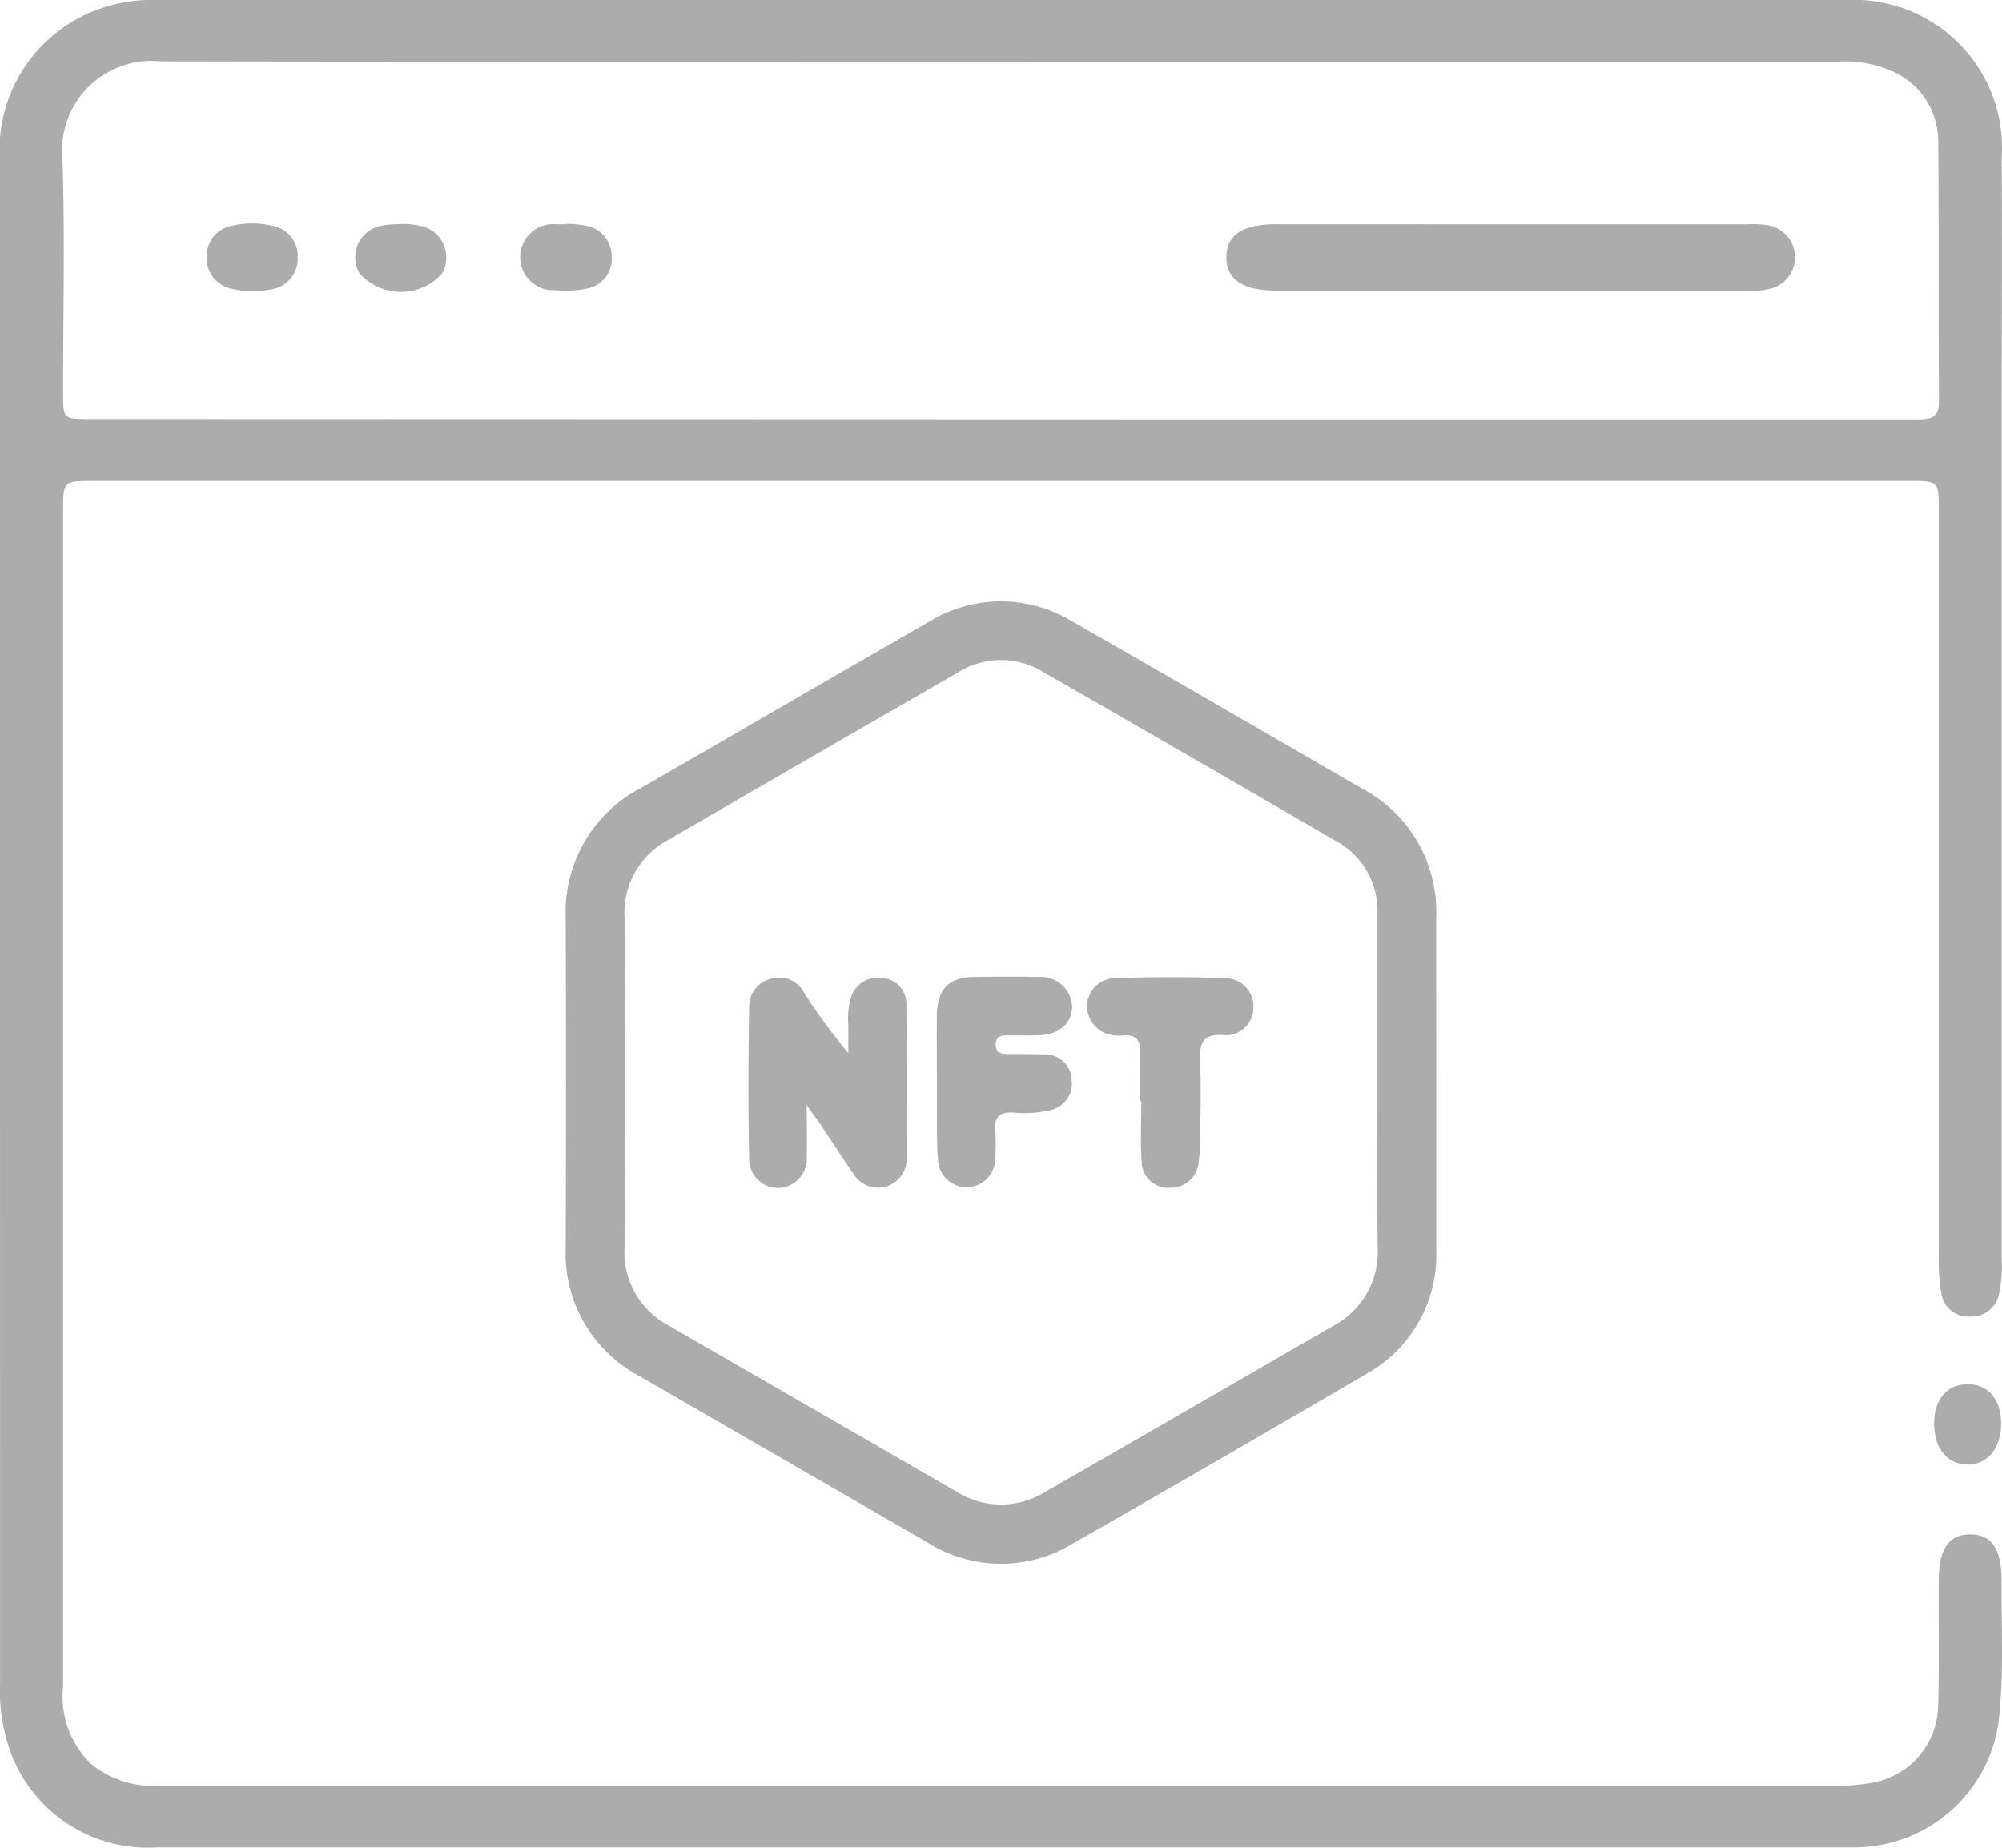 <svg id="Group_1396" data-name="Group 1396" xmlns="http://www.w3.org/2000/svg" width="44.256" height="40.853" viewBox="0 0 44.256 40.853">
  <path id="Path_8836" data-name="Path 8836" d="M2567.886,589.164q0-8.424,0-16.847a3.309,3.309,0,0,1,1.94-3.28,3.412,3.412,0,0,1,1.48-.3c10.116,0,27.3-.005,37.419,0a3.272,3.272,0,0,1,3.409,3.5c.016,1.881,0,3.762,0,5.643q0,9.337,0,18.673a3.069,3.069,0,0,1-.057.784.62.62,0,0,1-.662.506.594.594,0,0,1-.614-.51,4.327,4.327,0,0,1-.058-.783q0-8.258,0-16.515c0-.664,0-.665-.655-.665h-40.133c-.673,0-.674,0-.674.689q0,12.988,0,25.976a2.057,2.057,0,0,0,.639,1.717,2.19,2.19,0,0,0,1.5.466q3,0,6,0h31a4.389,4.389,0,0,0,.818-.061,1.762,1.762,0,0,0,1.493-1.725c.024-.912.006-1.826.012-2.738,0-.71.217-1.025.682-1.033.481-.008.714.318.707,1.048-.009.94.05,1.88-.04,2.819a3.22,3.22,0,0,1-3.2,3.052c-.069,0-.137,0-.206,0-10.088,0-27.248,0-37.337,0a3.225,3.225,0,0,1-3.2-2.032,3.973,3.973,0,0,1-.261-1.625Zm25.615-11.156h9.332q3.72,0,7.441,0c.279,0,.476-.024.474-.389-.012-1.922,0-3.844-.016-5.766a1.689,1.689,0,0,0-1.014-1.539,2.529,2.529,0,0,0-1.2-.214h-13.772c-5.413,0-17.9.008-23.31-.006a1.977,1.977,0,0,0-2.168,2.164c.055,1.713.013,3.429.013,5.143,0,.6,0,.6.583.6Z" transform="translate(-2567.886 -568.737)" fill="#acacac"/>
  <path id="Path_8837" data-name="Path 8837" d="M2959.488,846.413c.005.543-.3.917-.744.915s-.725-.35-.738-.876c-.012-.552.278-.906.743-.9C2959.2,845.55,2959.483,845.882,2959.488,846.413Z" transform="translate(-2915.251 -814.947)" fill="#acacac"/>
  <path id="Path_8838" data-name="Path 8838" d="M2832.447,610.539q2.617,0,5.233,0a2.035,2.035,0,0,1,.485.028.717.717,0,0,1,.086,1.377,1.57,1.57,0,0,1-.614.061q-5.188,0-10.378,0c-.735,0-1.1-.245-1.1-.736s.354-.731,1.1-.731Z" transform="translate(-2799.049 -605.579)" fill="#acacac"/>
  <path id="Path_8839" data-name="Path 8839" d="M2673.856,610.464a2.614,2.614,0,0,1,.438.039.689.689,0,0,1,.568.694.669.669,0,0,1-.554.7,2.539,2.539,0,0,1-.7.033.731.731,0,1,1,.028-1.458c.073,0,.147,0,.22,0Z" transform="translate(-2661.34 -605.513)" fill="#acacac"/>
  <path id="Path_8840" data-name="Path 8840" d="M2607.491,611.874a1.76,1.76,0,0,1-.607-.062.687.687,0,0,1-.484-.717.676.676,0,0,1,.559-.66,1.985,1.985,0,0,1,.881,0,.679.679,0,0,1,.571.7.689.689,0,0,1-.562.705A1.729,1.729,0,0,1,2607.491,611.874Z" transform="translate(-2601.829 -605.444)" fill="#acacac"/>
  <path id="Path_8841" data-name="Path 8841" d="M2640.539,610.519a1.7,1.7,0,0,1,.624.068.715.715,0,0,1,.359,1.031,1.224,1.224,0,0,1-1.817-.01.709.709,0,0,1,.452-1.05A1.915,1.915,0,0,1,2640.539,610.519Z" transform="translate(-2631.755 -605.561)" fill="#acacac"/>
  <g id="Group_1395" data-name="Group 1395" transform="translate(12.506 13.291)">
    <path id="Path_8842" data-name="Path 8842" d="M2696.968,703.983q0,1.848,0,3.7a3.013,3.013,0,0,1-1.577,2.759q-3.206,1.875-6.432,3.719a3.053,3.053,0,0,1-3.246-.014q-3.182-1.839-6.365-3.678a3.075,3.075,0,0,1-1.624-2.853q.012-3.637,0-7.274a3.094,3.094,0,0,1,1.66-2.871c2.124-1.221,4.24-2.456,6.366-3.674a3.026,3.026,0,0,1,3.18-.006c2.139,1.222,4.269,2.46,6.4,3.693a3.075,3.075,0,0,1,1.636,2.846C2696.966,701.546,2696.968,702.765,2696.968,703.983Zm-1.3.014c0-1.245,0-2.491,0-3.736a1.753,1.753,0,0,0-.925-1.622q-3.23-1.878-6.469-3.737a1.78,1.78,0,0,0-1.872.009q-3.2,1.843-6.4,3.7a1.829,1.829,0,0,0-.978,1.712q.016,3.658,0,7.315a1.832,1.832,0,0,0,.975,1.715q3.183,1.839,6.368,3.676a1.842,1.842,0,0,0,1.945.01q3.188-1.831,6.369-3.674a1.848,1.848,0,0,0,.992-1.746C2695.656,706.409,2695.668,705.2,2695.668,704Z" transform="translate(-2677.724 -693.339)" fill="#acacac"/>
    <g id="Group_1394" data-name="Group 1394" transform="translate(4.036 8.302)">
      <path id="Path_8843" data-name="Path 8843" d="M2717.416,775.317c0,.44.009.789,0,1.138a.648.648,0,0,1-.606.692.64.64,0,0,1-.667-.636c-.024-1.125-.019-2.251,0-3.376a.629.629,0,0,1,.514-.62.613.613,0,0,1,.7.316,12.636,12.636,0,0,0,.978,1.333c0-.208,0-.416,0-.624a1.666,1.666,0,0,1,.053-.583.62.62,0,0,1,.657-.456.575.575,0,0,1,.573.59c.015,1.152.01,2.3.005,3.456a.633.633,0,0,1-1.147.329c-.27-.386-.523-.784-.784-1.176C2717.614,775.6,2717.54,775.494,2717.416,775.317Z" transform="translate(-2716.124 -772.476)" fill="#acacac"/>
      <path id="Path_8844" data-name="Path 8844" d="M2755.77,774.636c0-.484-.006-.968,0-1.452.009-.591.257-.844.834-.854.471-.008.943-.011,1.413,0a.69.69,0,0,1,.742.653c0,.377-.288.626-.743.638-.222.006-.445,0-.667,0-.136,0-.272.006-.279.194-.007.211.142.218.293.22.262,0,.524,0,.785.007a.582.582,0,0,1,.6.562.6.6,0,0,1-.476.673,2.427,2.427,0,0,1-.819.05c-.281-.01-.416.086-.393.384a4.851,4.851,0,0,1,0,.628.633.633,0,0,1-1.264.057c-.039-.534-.021-1.072-.027-1.608C2755.77,774.741,2755.77,774.689,2755.77,774.636Z" transform="translate(-2751.601 -772.324)" fill="#acacac"/>
      <path id="Path_8845" data-name="Path 8845" d="M2788.571,775.145c0-.354-.01-.708,0-1.061.01-.284-.095-.422-.389-.389a.77.77,0,0,1-.157,0,.659.659,0,0,1-.632-.632.632.632,0,0,1,.583-.636c.837-.028,1.676-.03,2.513,0a.63.63,0,0,1,.583.674.61.61,0,0,1-.665.585c-.445-.027-.529.168-.514.555.024.6.008,1.205,0,1.808a2.876,2.876,0,0,1-.031.43.615.615,0,0,1-.632.582.587.587,0,0,1-.629-.578c-.031-.443-.007-.889-.007-1.334Z" transform="translate(-2779.906 -772.394)" fill="#acacac"/>
    </g>
  </g>
</svg>
